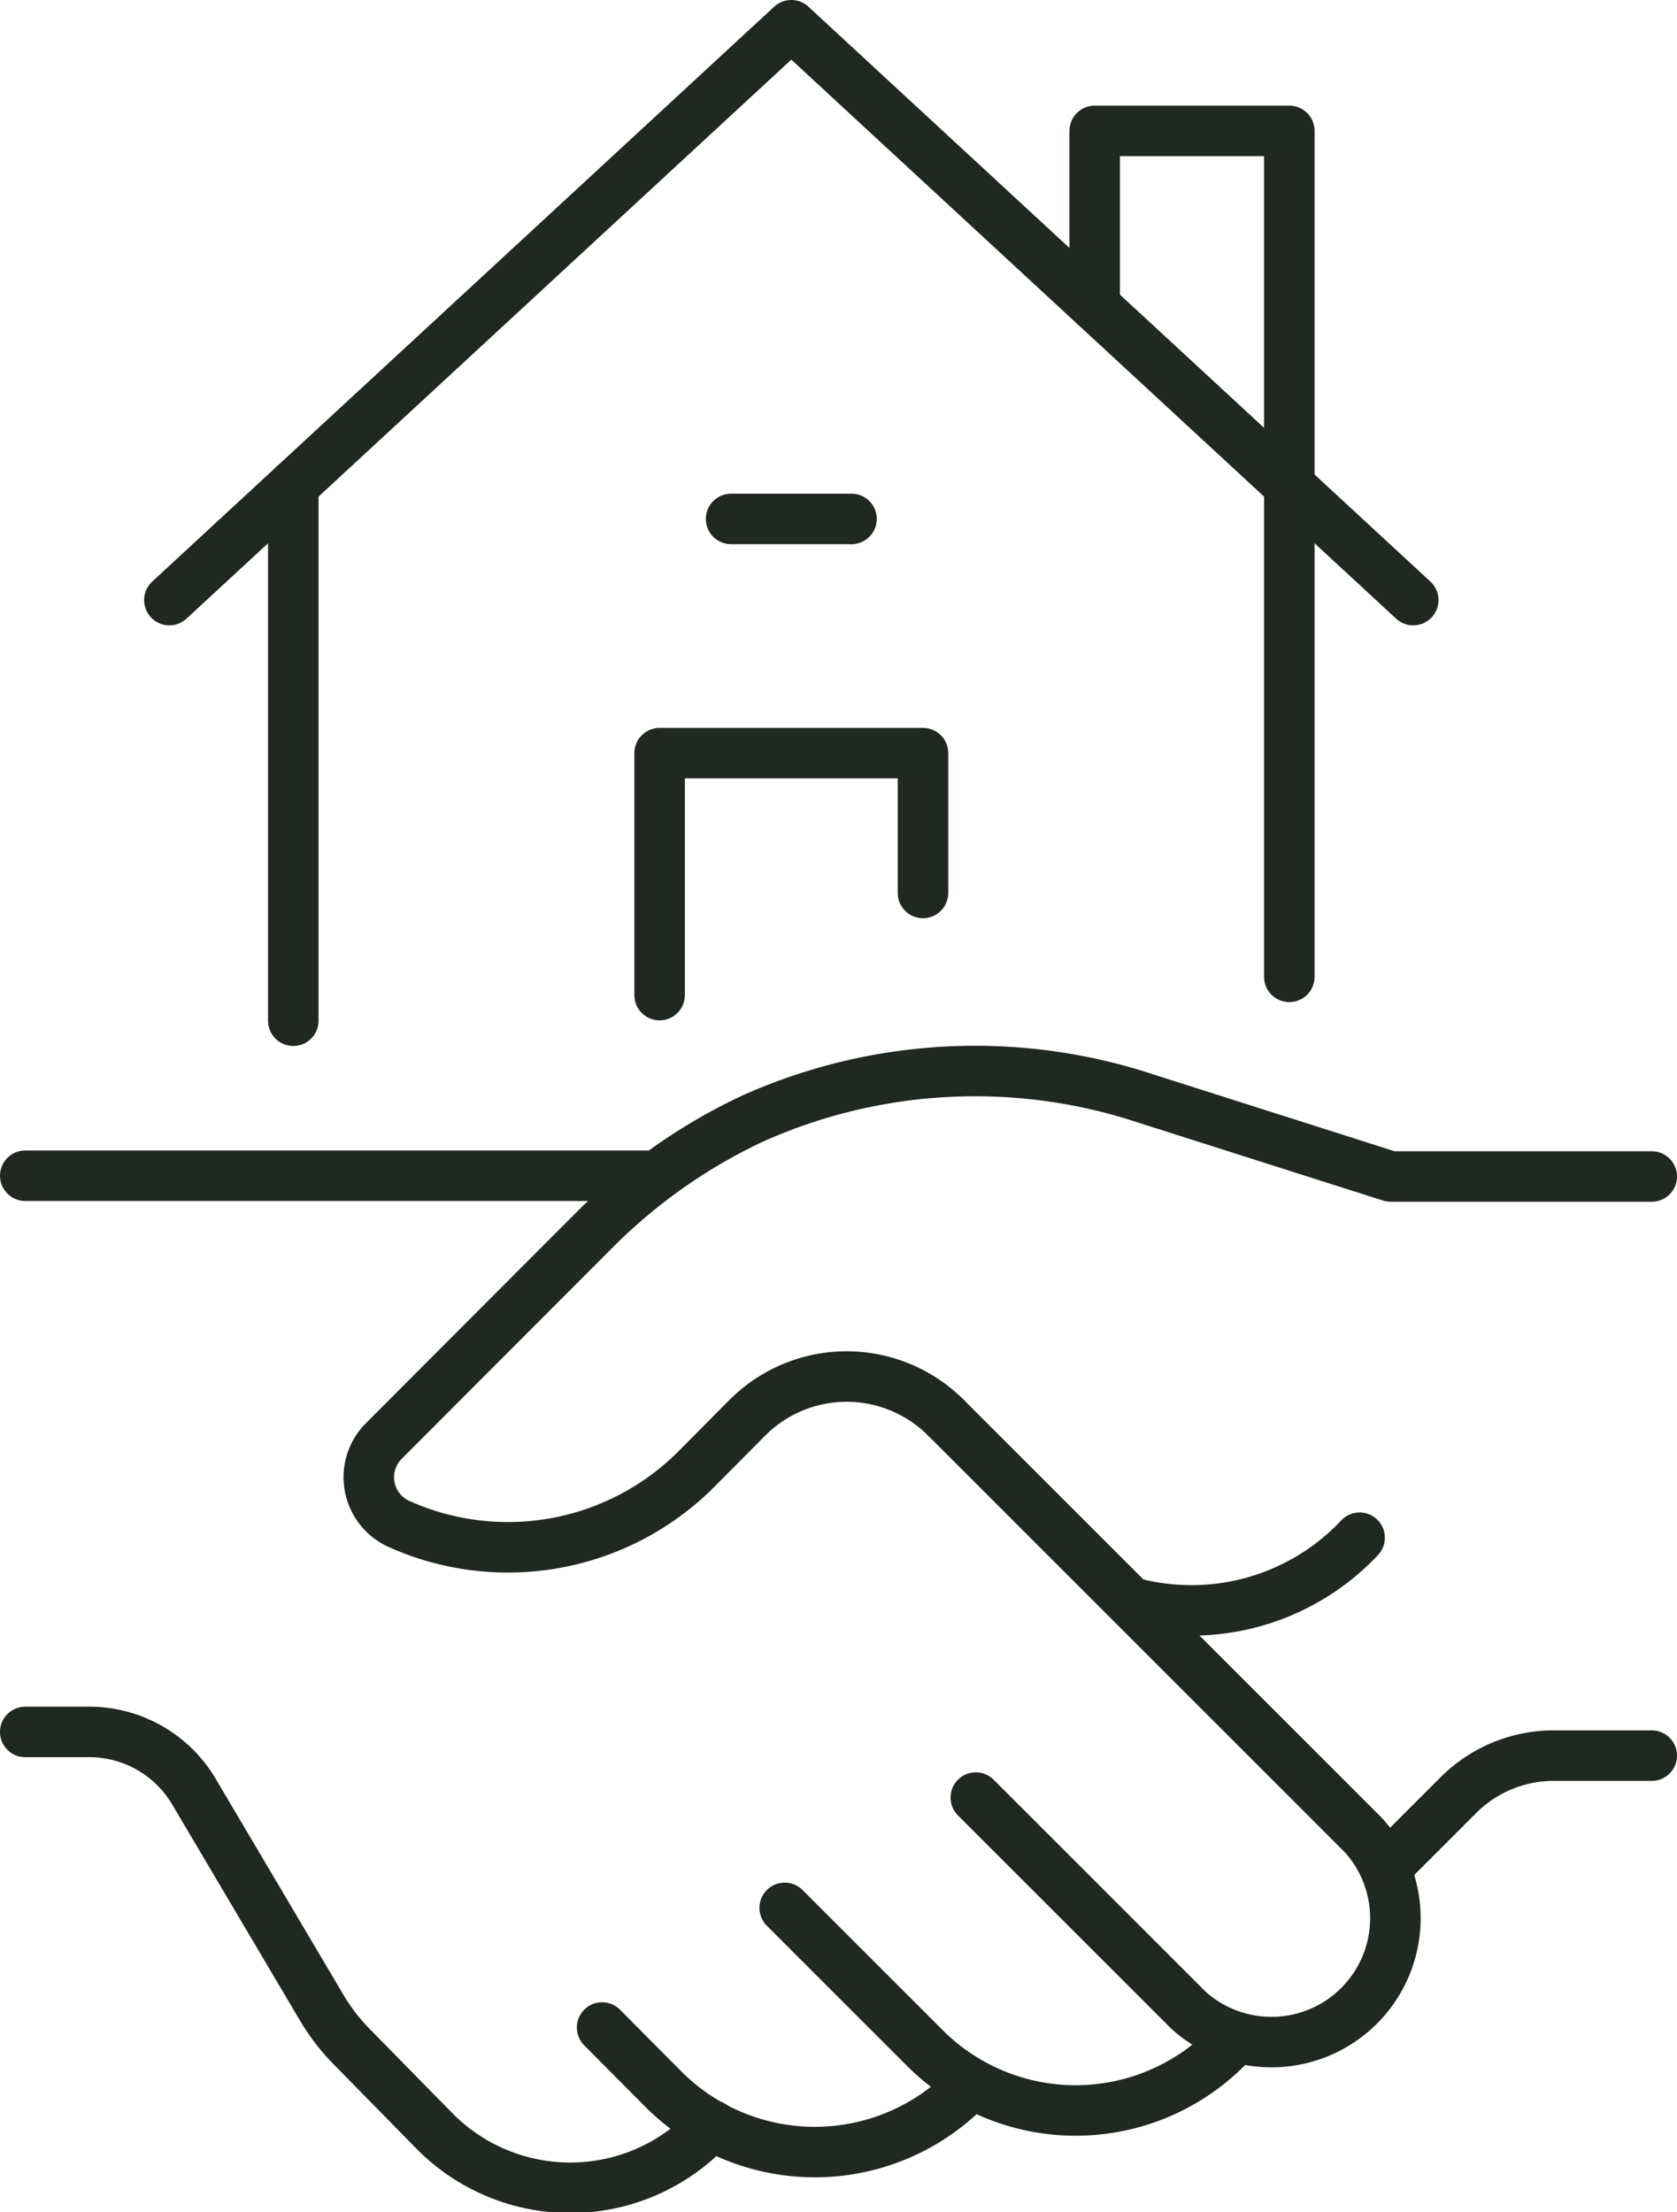 <svg xmlns="http://www.w3.org/2000/svg" xmlns:xlink="http://www.w3.org/1999/xlink" viewBox="0 0 43.17 56.95"><defs><style>.cls-1,.cls-3{fill:none;}.cls-2{clip-path:url(#clip-path);}.cls-3{stroke:#212721;stroke-linecap:round;stroke-linejoin:round;stroke-width:1.3px;}</style><clipPath id="clip-path" transform="translate(0 0)"><rect class="cls-1" width="43.17" height="56.96"/></clipPath></defs><title>why-town-icon-3</title><g id="Layer_2" data-name="Layer 2"><g id="Layer_1-2" data-name="Layer 1"><g class="cls-2"><path class="cls-3" d="M24.35,36.5,35.1,47.25a3.19,3.19,0,0,1-4.5,4.51l-5.48-5.48" transform="translate(0 0)"/><path class="cls-3" d="M31.79,52.51l-.22.22a5.49,5.49,0,0,1-7.76,0L20.2,49.12" transform="translate(0 0)"/><path class="cls-3" d="M25,53.65l-.14.15a5.5,5.5,0,0,1-7.77,0l-1.59-1.6" transform="translate(0 0)"/><path class="cls-3" d="M18.33,54.72l-.15.14a4.91,4.91,0,0,1-7,0L9.09,52.73a5.27,5.27,0,0,1-.82-1.06L5,46.14a3.13,3.13,0,0,0-2.7-1.55H.65" transform="translate(0 0)"/><path class="cls-3" d="M35.69,48.07l1.87-1.87a3.47,3.47,0,0,1,2.46-1h2.5" transform="translate(0 0)"/><path class="cls-3" d="M24.35,36.5a3.61,3.61,0,0,0-5.11,0l-1.32,1.33a6.85,6.85,0,0,1-7.64,1.41,1.32,1.32,0,0,1-.4-2.14l5.47-5.48a14.34,14.34,0,0,1,4-2.81,14,14,0,0,1,10.17-.52l6.28,2h6.72" transform="translate(0 0)"/><line class="cls-3" x1="0.65" y1="30.27" x2="16.9" y2="30.27"/><path class="cls-3" d="M35,39.59a5.94,5.94,0,0,1-5.86,1.67" transform="translate(0 0)"/><line class="cls-3" x1="33.19" y1="25.15" x2="33.19" y2="12.5"/><line class="cls-3" x1="7.55" y1="12.5" x2="7.55" y2="26.28"/><polyline class="cls-3" points="36.38 15.45 20.37 0.65 4.36 15.45"/><polyline class="cls-3" points="33.19 12.5 33.19 3.37 28.18 3.37 28.18 7.87"/><line class="cls-3" x1="18.82" y1="13.36" x2="21.92" y2="13.36"/><polyline class="cls-3" points="16.98 25.62 16.98 19.39 23.76 19.39 23.76 22.99"/></g></g></g></svg>